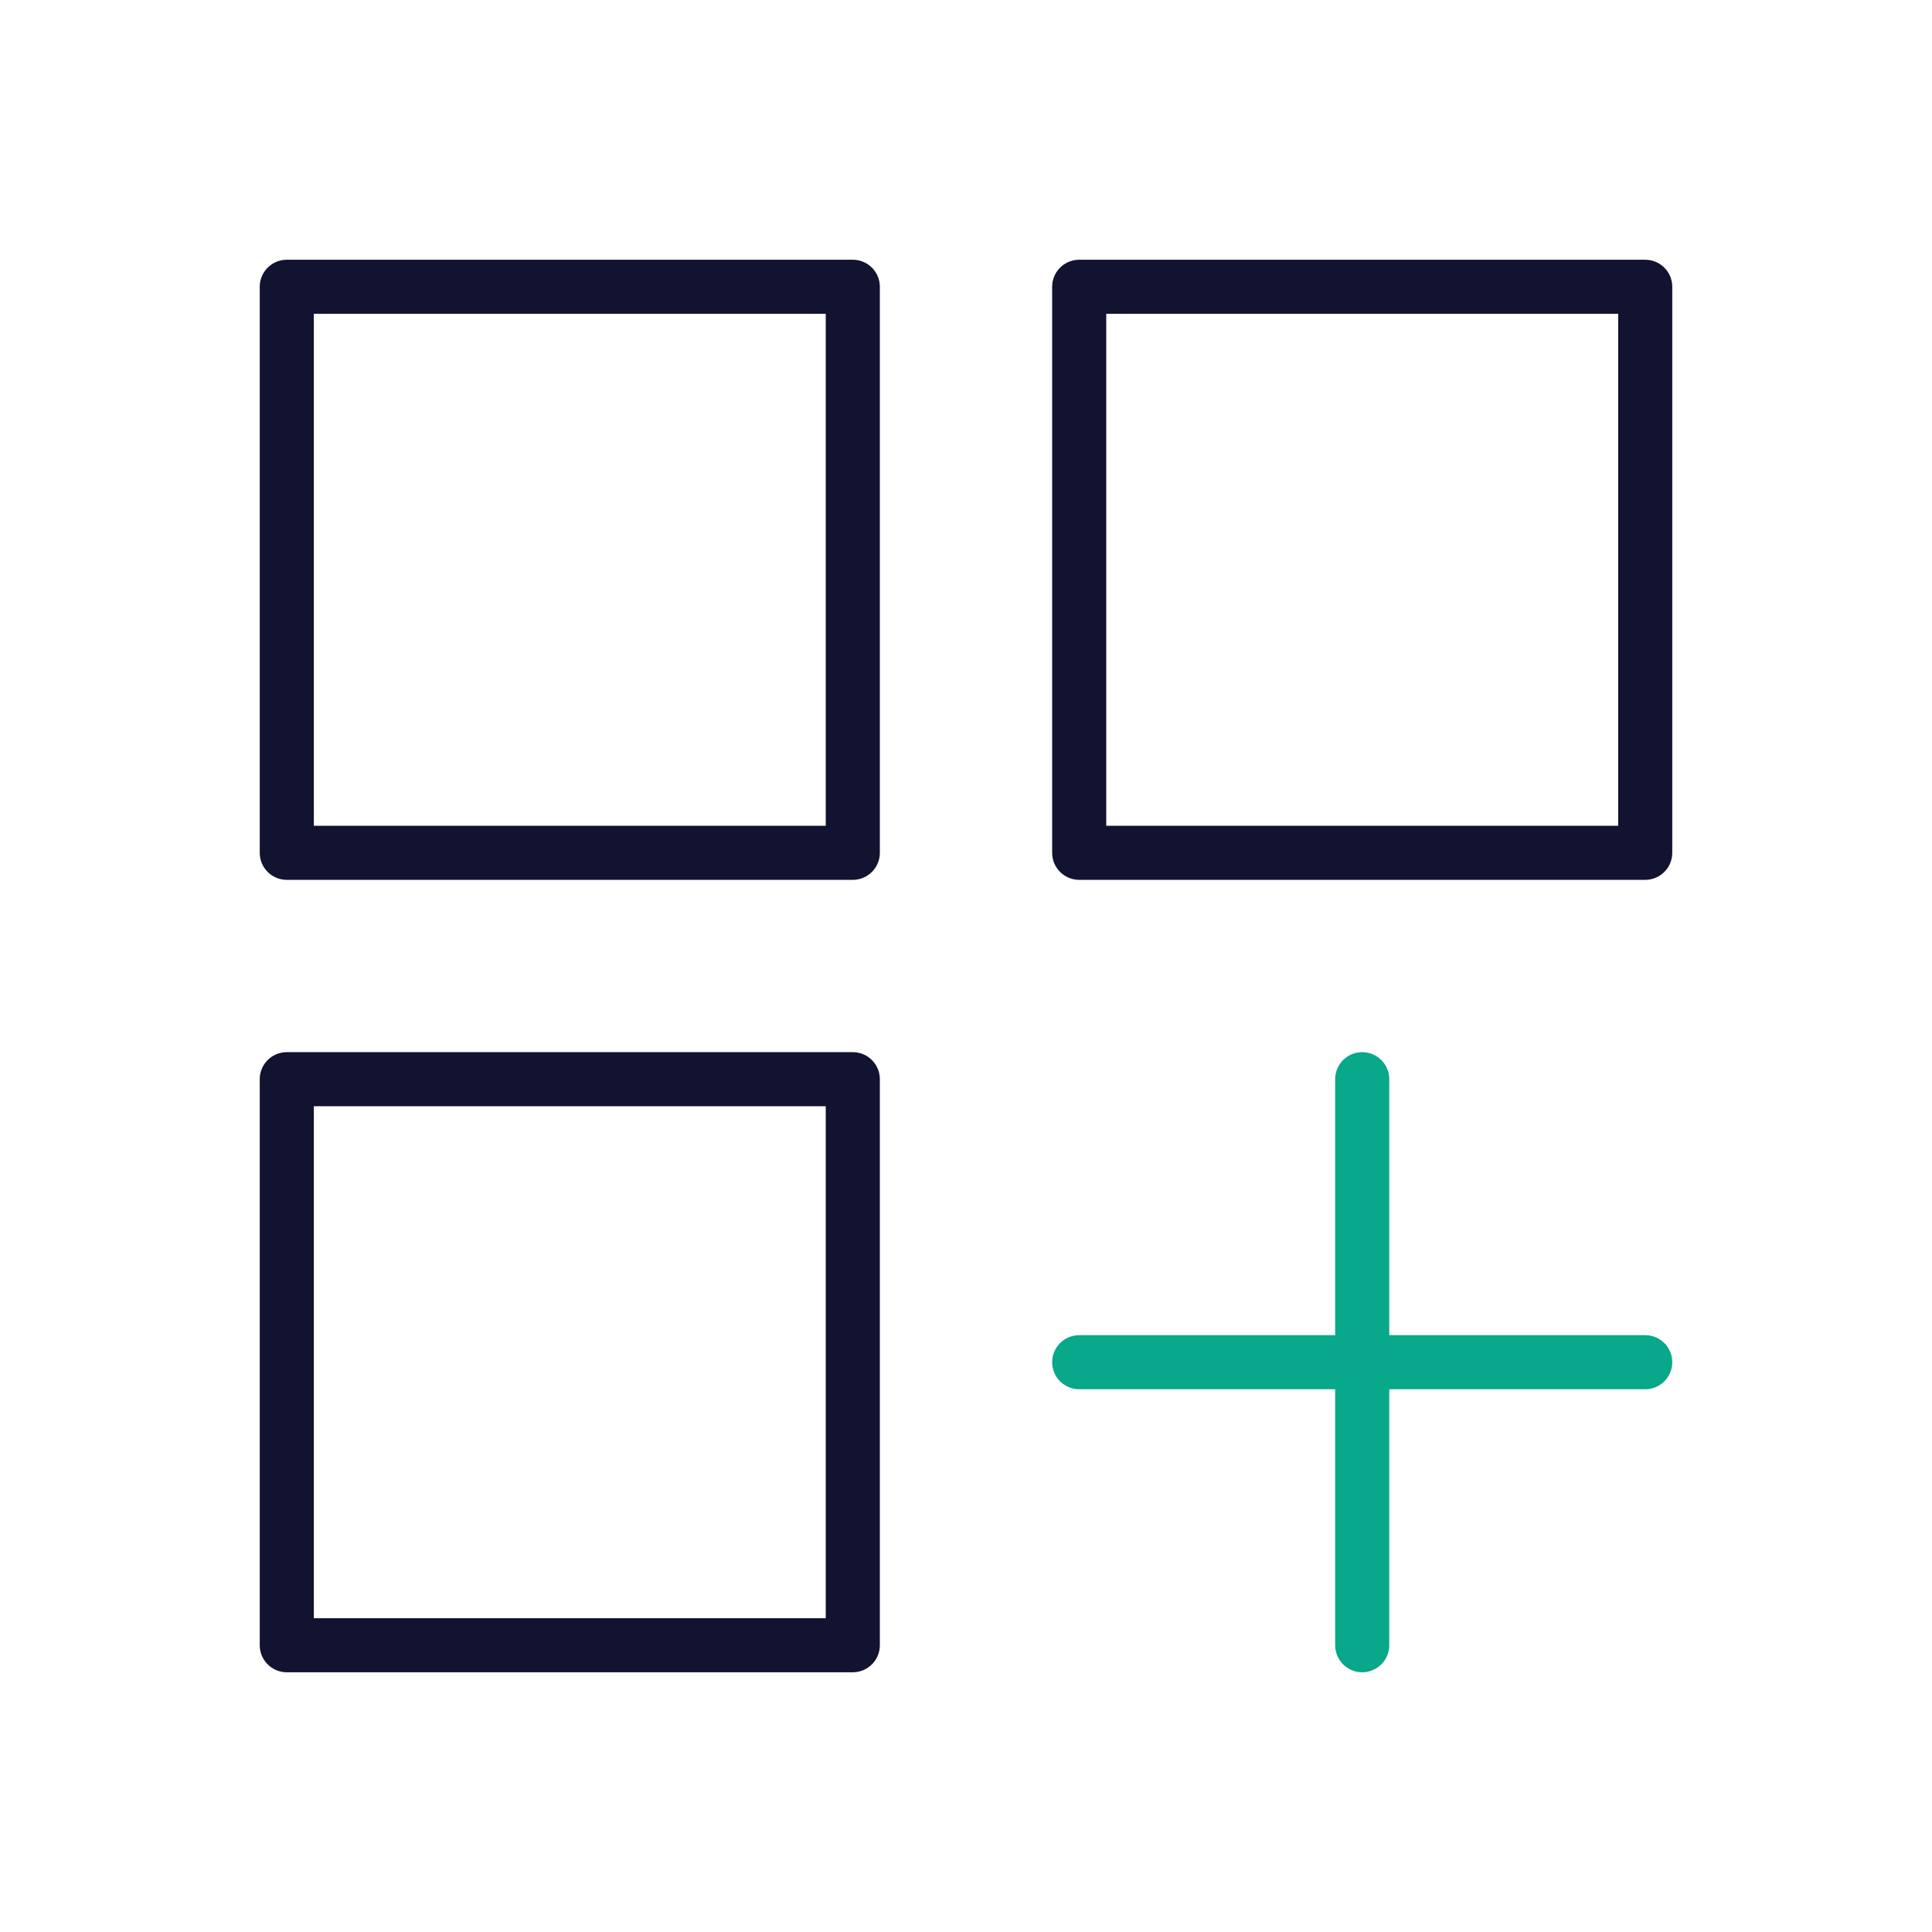 <svg xmlns="http://www.w3.org/2000/svg" width="430" height="430" viewbox="0 0 430 430"><g clip-path="url(#a)" id="gid1"><g fill="none" clip-path="url(#b)" style="display:block" id="gid2"><path stroke="#121331" stroke-linecap="round" stroke-linejoin="round" stroke-width="12.04" d="M62.988 62.988H-62.988V-62.988H62.988V62.988z" class="primary" style="display:block" transform="translate(303.183 126.817)" id="pid1"/><path stroke="#121331" stroke-linecap="round" stroke-linejoin="round" stroke-width="12.04" d="M62.988 62.988H-62.988V-62.988H62.988V62.988z" class="primary" style="display:block" transform="translate(126.817 126.817)" id="pid2"/><path stroke="#121331" stroke-linecap="round" stroke-linejoin="round" stroke-width="12.04" d="M62.988 62.988H-62.988V-62.988H62.988V62.988z" class="primary" style="display:block" transform="translate(126.817 303.183)" id="pid3"/><path stroke="#08A88A" stroke-linecap="round" stroke-linejoin="round" stroke-width="12.04" d="M0-62.988V62.988M62.988 0H-62.988" class="secondary" style="display:block" transform="translate(303.183 303.183)" id="pid4"/></g></g></svg>